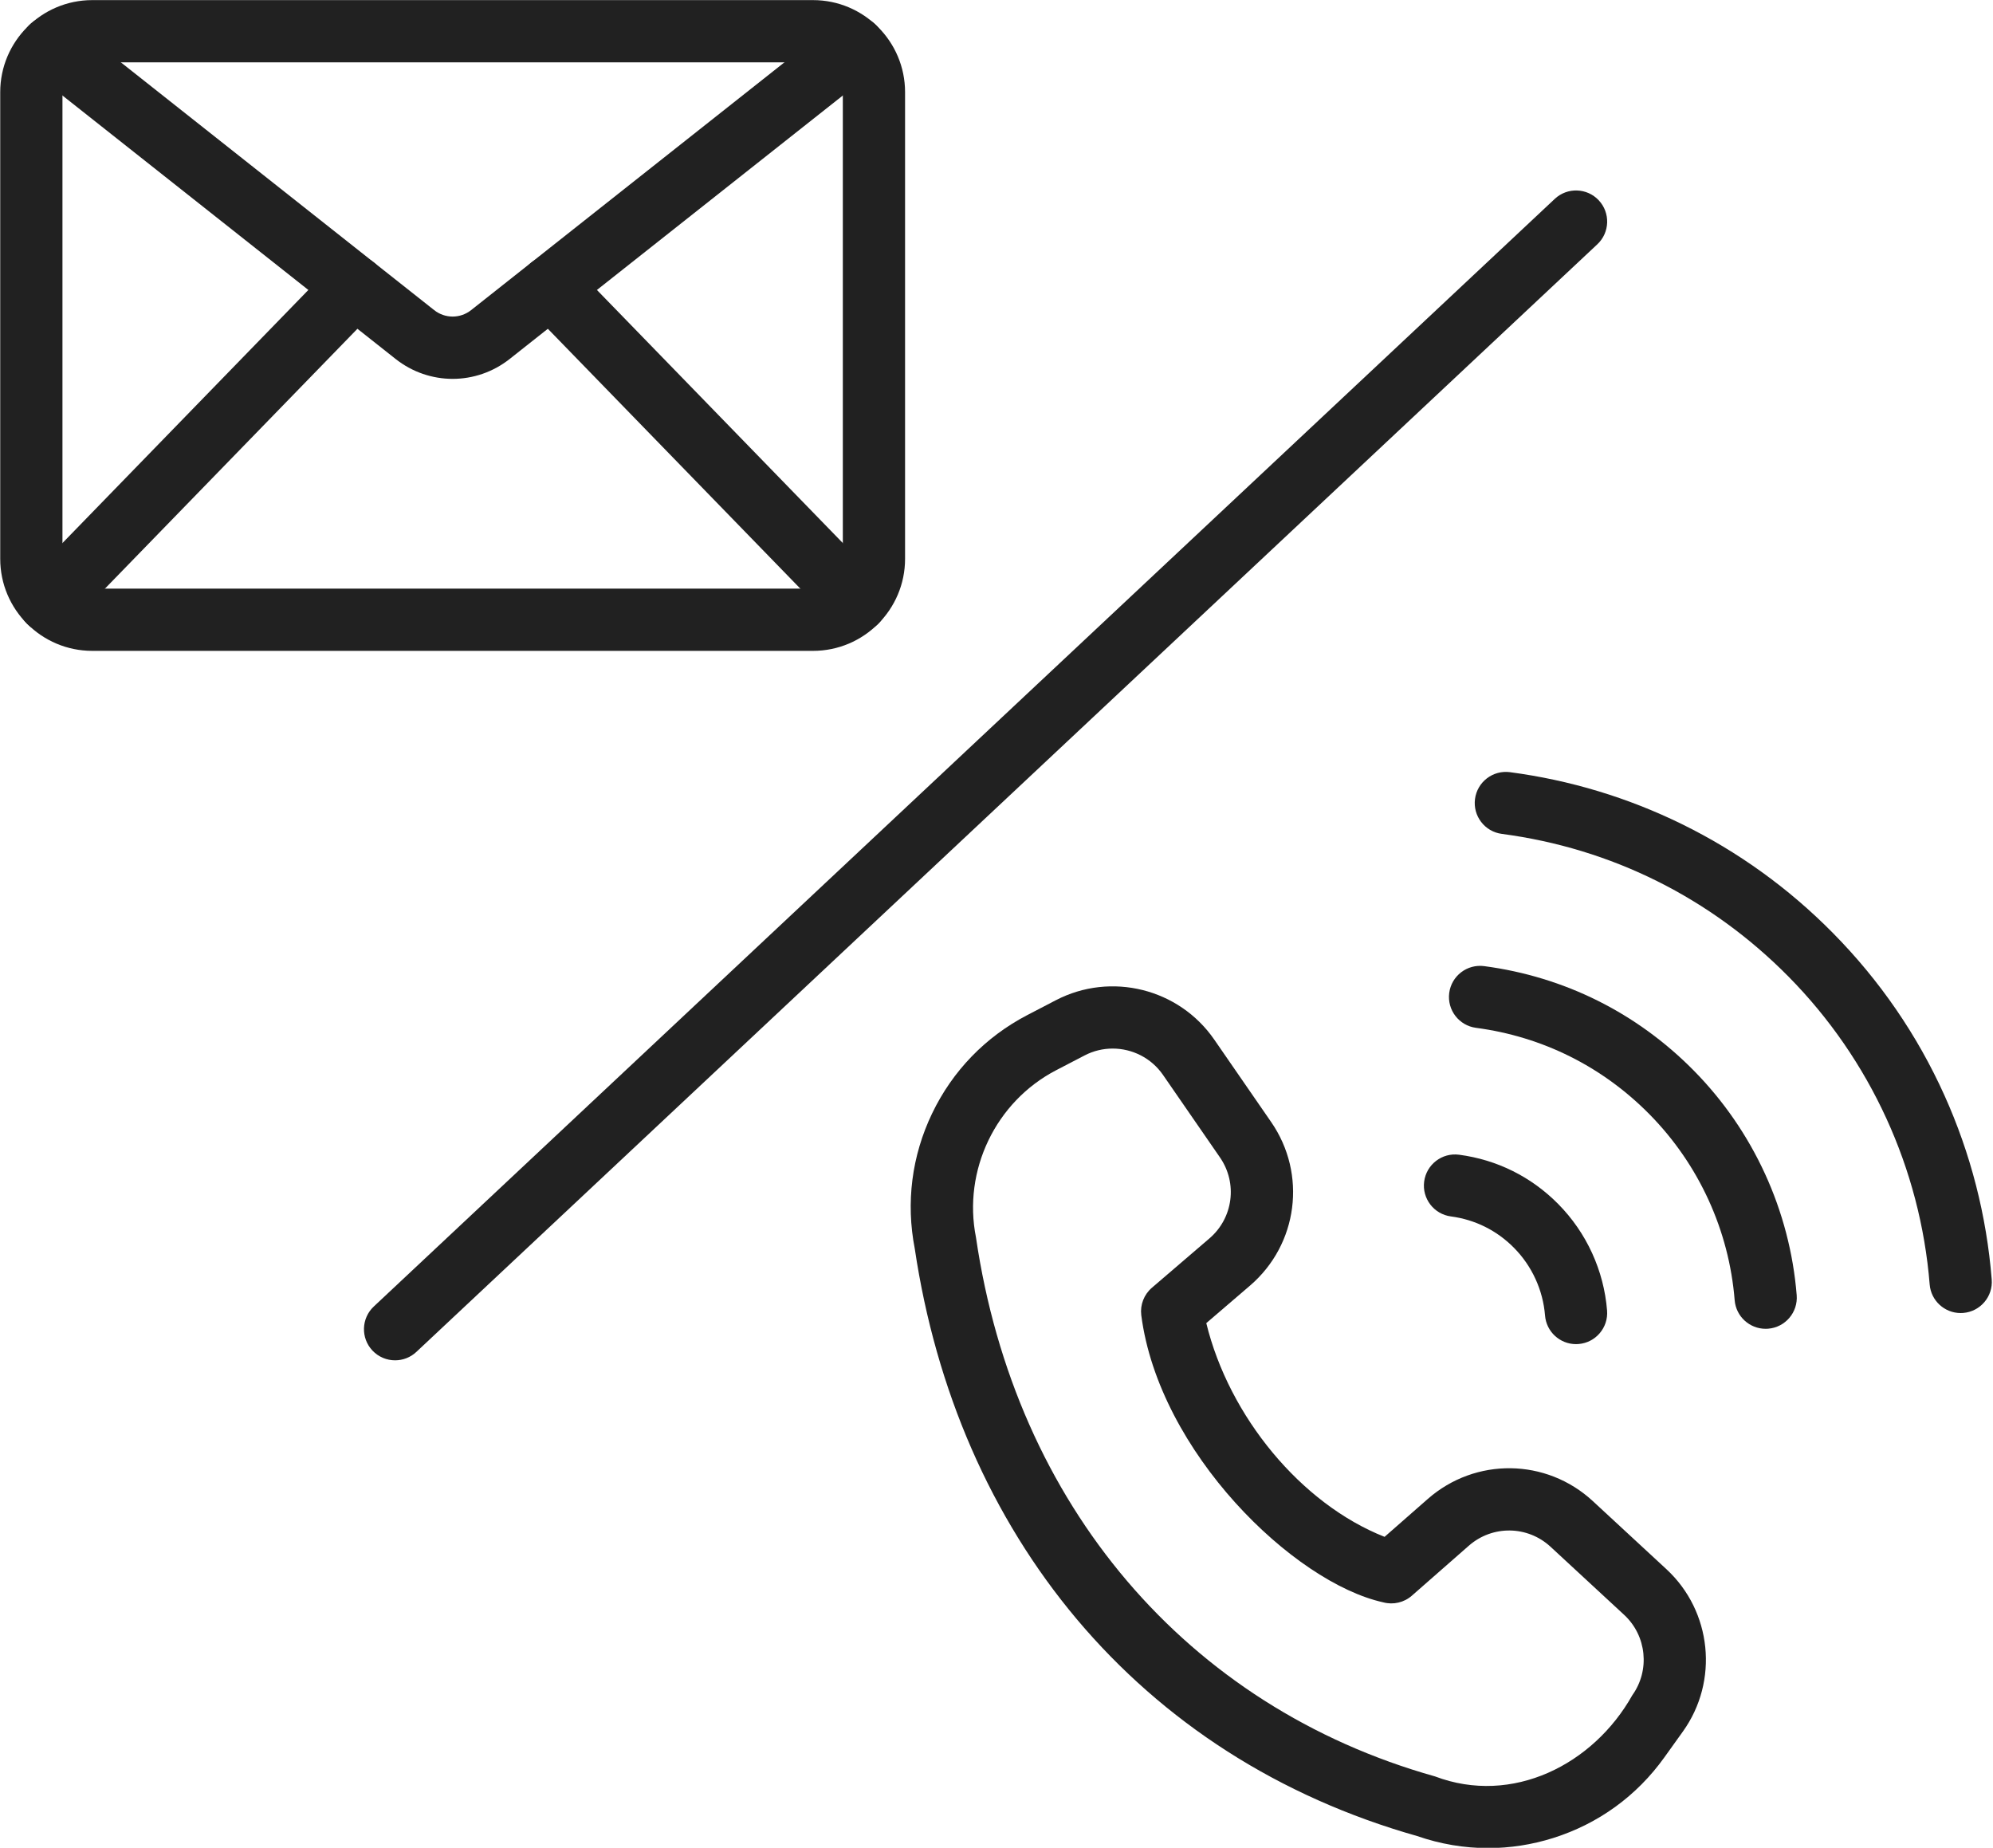 <?xml version="1.0" encoding="UTF-8"?>
<!DOCTYPE svg PUBLIC '-//W3C//DTD SVG 1.0//EN'
          'http://www.w3.org/TR/2001/REC-SVG-20010904/DTD/svg10.dtd'>
<svg height="342.0" preserveAspectRatio="xMidYMid meet" version="1.0" viewBox="61.9 75.7 368.9 342.0" width="368.9" xmlns="http://www.w3.org/2000/svg" xmlns:xlink="http://www.w3.org/1999/xlink" zoomAndPan="magnify"
><g
  ><g
    ><g
      ><g
        ><g id="change1_2"
          ><path clip-rule="evenodd" d="M212.393,196.167H78.974 c-9.392,0-17.033-7.641-17.033-17.033v-86.38c0-9.392,7.641-17.034,17.033-17.034h133.419c9.392,0,17.033,7.641,17.033,17.034 v86.38C229.427,188.526,221.785,196.167,212.393,196.167L212.393,196.167z M78.974,87.239c-3.04,0-5.513,2.474-5.513,5.514 v86.38c0,3.04,2.473,5.513,5.513,5.513l133.419,0c3.04,0,5.513-2.474,5.513-5.513v-86.38c0-3.04-2.474-5.514-5.513-5.514 L78.974,87.239z" fill="#212121" fill-rule="evenodd"
          /></g
          ><g id="change1_7"
          ><path clip-rule="evenodd" d="M145.684,145.823c-3.728,0-7.455-1.229-10.565-3.688 L67.825,88.921c-2.495-1.973-2.918-5.596-0.945-8.091c1.973-2.495,5.596-2.918,8.091-0.945l67.292,53.213 c2.014,1.592,4.827,1.592,6.842-0.001l11.135-8.807l56.156-44.406c2.495-1.973,6.117-1.55,8.091,0.945 c1.973,2.495,1.55,6.118-0.945,8.091l-56.156,44.406l-11.136,8.807C153.139,144.593,149.411,145.823,145.684,145.823z" fill="#212121" fill-rule="evenodd"
          /></g
          ><g id="change1_6"
          ><path clip-rule="evenodd" d="M70.955,192.817c-1.447,0-2.894-0.541-4.014-1.629 c-2.281-2.217-2.334-5.863-0.117-8.145l56.597-58.248c2.217-2.281,5.864-2.334,8.145-0.117 c2.281,2.217,2.334,5.864,0.117,8.145l-56.597,58.248C73.957,192.233,72.457,192.817,70.955,192.817z" fill="#212121" fill-rule="evenodd"
          /></g
          ><g id="change1_5"
          ><path clip-rule="evenodd" d="M220.412,192.817c-1.502,0-3.002-0.584-4.132-1.746 l-56.598-58.248c-2.217-2.281-2.165-5.928,0.117-8.145c2.281-2.217,5.928-2.164,8.145,0.117l56.598,58.248 c2.217,2.281,2.165,5.928-0.117,8.145C223.307,192.275,221.858,192.817,220.412,192.817z" fill="#212121" fill-rule="evenodd"
          /></g
        ></g
        ><g
        ><g id="change1_9"
          ><path clip-rule="evenodd" d="M337.339,417.76c-4.424,0-8.841-0.743-13.122-2.227 c-12.687-3.587-24.522-8.869-35.178-15.7c-10.467-6.71-19.829-14.932-27.824-24.437c-7.884-9.373-14.443-19.996-19.495-31.575 c-5.02-11.505-8.552-23.953-10.497-36.999c-1.666-8.534-0.559-17.186,3.205-25.03c3.785-7.888,9.888-14.191,17.65-18.227 l5.263-2.737c10.184-5.295,22.783-2.167,29.307,7.278l10.541,15.267c6.659,9.639,4.973,22.66-3.924,30.288l-8.083,6.932 c4.218,17.293,17.542,33.457,33.001,39.559l8.005-7.02c8.81-7.725,21.939-7.55,30.54,0.404l13.62,12.599 c8.425,7.793,9.739,20.707,3.057,30.04c0,0.001-0.001,0.001-0.001,0.002l-3.455,4.822c-5.096,7.111-12.199,12.26-20.543,14.891 C345.447,417.137,341.39,417.76,337.339,417.76L337.339,417.76z M267.852,269.778c-1.762,0-3.543,0.411-5.196,1.271 l-5.263,2.737c-11.204,5.826-17.307,18.545-14.844,30.931c7.246,49.491,39.016,86.865,84.96,99.775 c14.322,5.424,29.318-2.176,36.528-15.024c3.31-4.623,2.659-11.019-1.513-14.878l-13.62-12.599 c-4.259-3.938-10.76-4.025-15.123-0.199l-10.548,9.251c-1.445,1.268-3.428,1.731-5.285,1.235 c-16.603-3.657-41.53-27.821-44.803-53.171c-0.229-1.909,0.51-3.806,1.969-5.058l10.651-9.134 c4.405-3.777,5.241-10.223,1.943-14.996l-10.541-15.268C274.997,271.509,271.465,269.778,267.852,269.778z" fill="#212121" fill-rule="evenodd"
          /></g
          ><g
          ><g id="change1_1"
            ><path clip-rule="evenodd" d="M353.618,324.483c-2.972,0-5.493-2.285-5.735-5.299 c-0.378-4.707-2.417-9.154-5.741-12.522c-3.174-3.215-7.211-5.226-11.674-5.814c-3.154-0.415-5.374-3.309-4.958-6.463 c0.415-3.154,3.307-5.375,6.463-4.958c7.026,0.925,13.378,4.087,18.368,9.142c5.225,5.294,8.431,12.288,9.025,19.693 c0.255,3.171-2.109,5.948-5.28,6.202C353.928,324.477,353.772,324.483,353.618,324.483z" fill="#212121" fill-rule="evenodd"
            /></g
            ><g id="change1_8"
            ><path clip-rule="evenodd" d="M388.717,321.646c-2.972,0-5.493-2.285-5.735-5.299 c-1.039-12.939-6.644-25.163-15.782-34.42c-8.721-8.835-19.82-14.364-32.096-15.988c-3.154-0.417-5.372-3.313-4.955-6.466 c0.417-3.153,3.315-5.369,6.466-4.955c14.837,1.964,28.248,8.643,38.783,19.316c11.039,11.183,17.81,25.953,19.066,41.59 c0.255,3.171-2.109,5.948-5.28,6.203C389.028,321.64,388.872,321.646,388.717,321.646z" fill="#212121" fill-rule="evenodd"
            /></g
            ><g id="change1_3"
            ><path clip-rule="evenodd" d="M424.813,318.73c-2.972,0-5.493-2.285-5.735-5.299 c-1.721-21.412-10.992-41.635-26.104-56.945c-14.429-14.618-32.79-23.762-53.096-26.445c-3.154-0.417-5.373-3.311-4.956-6.465 c0.417-3.154,3.314-5.371,6.465-4.956c11.107,1.467,21.82,4.704,31.839,9.619c10.364,5.085,19.766,11.865,27.948,20.153 c8.668,8.781,15.611,18.889,20.638,30.044c4.855,10.776,7.8,22.239,8.751,34.072c0.255,3.171-2.109,5.948-5.28,6.203 C425.124,318.724,424.968,318.73,424.813,318.73z" fill="#212121" fill-rule="evenodd"
            /></g
          ></g
        ></g
        ><g id="change1_4"
        ><path clip-rule="evenodd" d="M135.031,327.48c-1.536,0-3.068-0.611-4.203-1.82 c-2.176-2.32-2.059-5.965,0.261-8.142l218.594-205.007c2.321-2.176,5.966-2.059,8.142,0.261c2.176,2.32,2.059,5.965-0.261,8.142 L138.97,325.921C137.859,326.963,136.443,327.48,135.031,327.48z" fill="#212121" fill-rule="evenodd"
        /></g
      ></g
    ></g
  ></g
></svg
>
